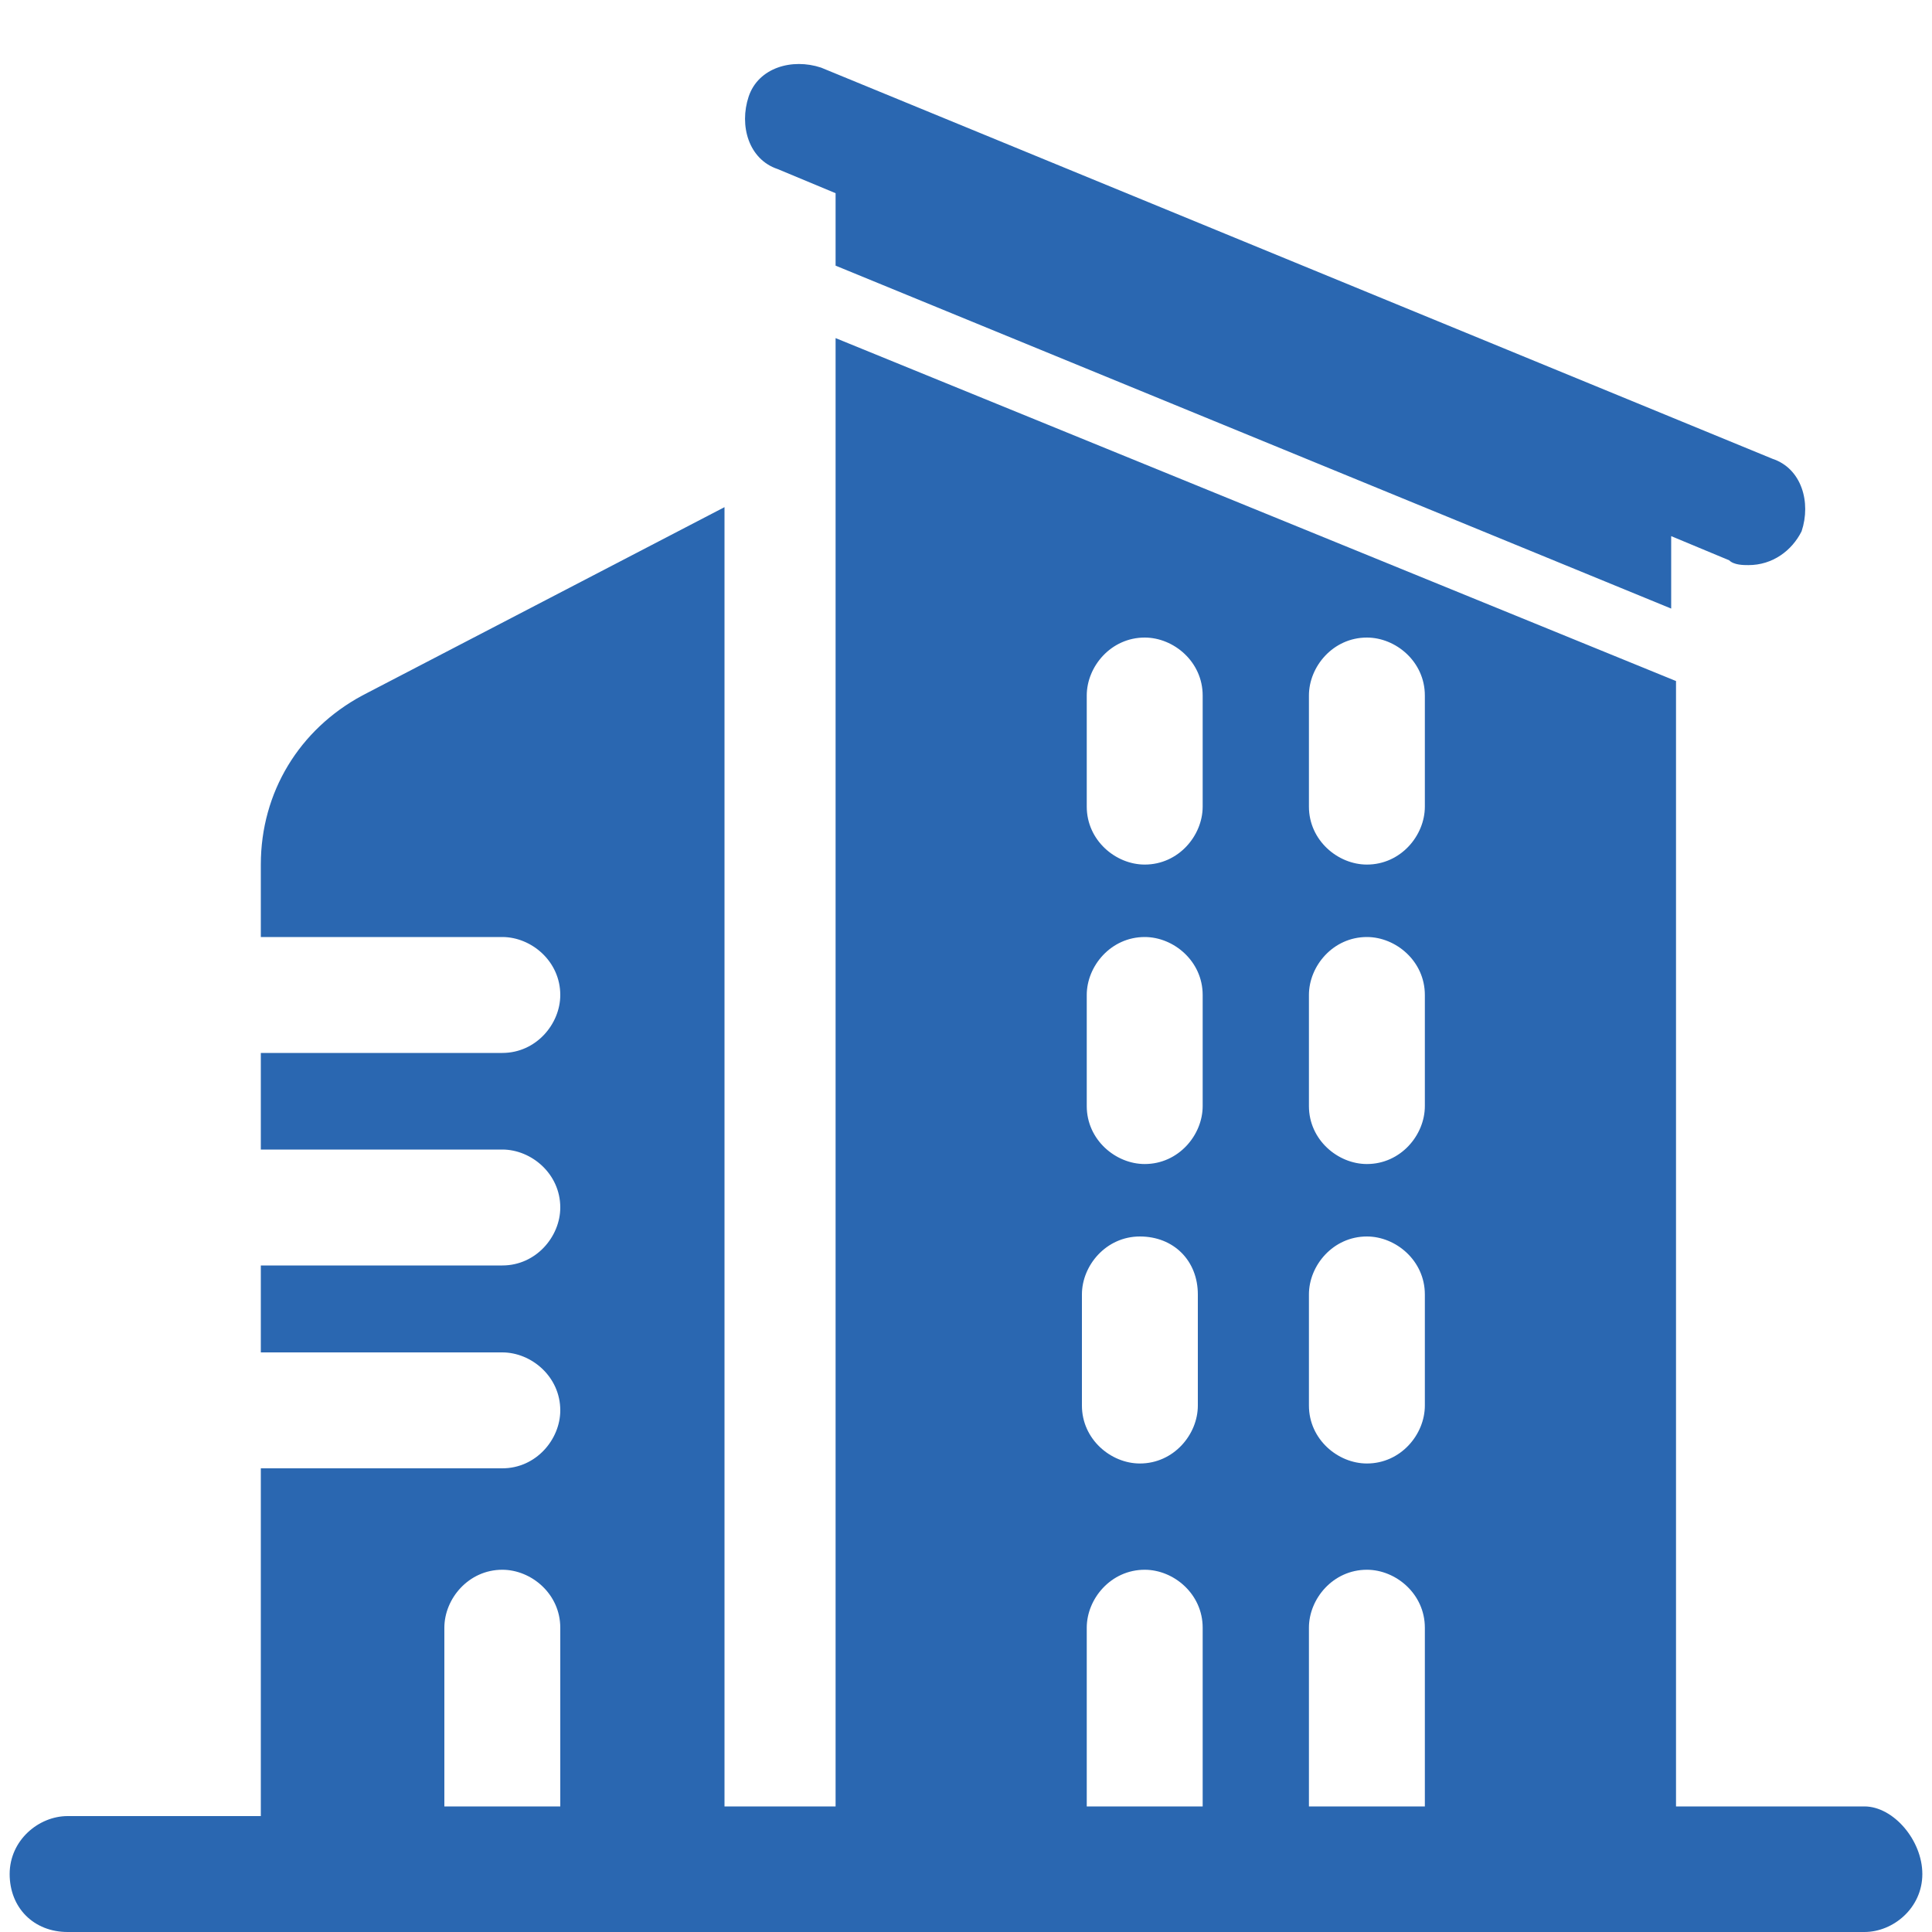 <?xml version="1.0" encoding="utf-8"?>
<!-- Generator: Adobe Illustrator 24.0.2, SVG Export Plug-In . SVG Version: 6.00 Build 0)  -->
<svg version="1.1" id="Layer_1" xmlns="http://www.w3.org/2000/svg" xmlns:xlink="http://www.w3.org/1999/xlink" x="0px" y="0px"
	 viewBox="0 0 40 40" style="enable-background:new 0 0 40 40;" xml:space="preserve">
<style type="text/css">
	.st0{fill:#2A67B1;}
</style>
<g>
	<path class="st0" d="M38.6,37.4h-3.9V14.1L17.3,7v2.3l0,0v28.1H15V10.5l-7.5,3.9c-1.3,0.7-2.1,2-2.1,3.5v1.5h5
		c0.6,0,1.2,0.5,1.2,1.2c0,0.6-0.5,1.2-1.2,1.2h-5v2h5c0.6,0,1.2,0.5,1.2,1.2c0,0.6-0.5,1.2-1.2,1.2h-5V28h5c0.6,0,1.2,0.5,1.2,1.2
		c0,0.6-0.5,1.2-1.2,1.2h-5v7.2h-4c-0.6,0-1.2,0.5-1.2,1.2S0.7,40,1.4,40h37.2c0.6,0,1.2-0.5,1.2-1.2S39.2,37.4,38.6,37.4z
		 M9.2,37.4v-3.7c0-0.6,0.5-1.2,1.2-1.2c0.6,0,1.2,0.5,1.2,1.2v3.7H9.2z M29.5,29.1c0,0.6-0.5,1.2-1.2,1.2c-0.6,0-1.2-0.5-1.2-1.2
		v-2.3c0-0.6,0.5-1.2,1.2-1.2c0.6,0,1.2,0.5,1.2,1.2V29.1z M27.1,14.4c0-0.6,0.5-1.2,1.2-1.2c0.6,0,1.2,0.5,1.2,1.2v2.3
		c0,0.6-0.5,1.2-1.2,1.2c-0.6,0-1.2-0.5-1.2-1.2V14.4z M27.1,20.6c0-0.6,0.5-1.2,1.2-1.2c0.6,0,1.2,0.5,1.2,1.2v2.3
		c0,0.6-0.5,1.2-1.2,1.2c-0.6,0-1.2-0.5-1.2-1.2V20.6z M22.5,14.4c0-0.6,0.5-1.2,1.2-1.2c0.6,0,1.2,0.5,1.2,1.2v2.3
		c0,0.6-0.5,1.2-1.2,1.2c-0.6,0-1.2-0.5-1.2-1.2V14.4z M24.8,26.8v2.3c0,0.6-0.5,1.2-1.2,1.2c-0.6,0-1.2-0.5-1.2-1.2v-2.3
		c0-0.6,0.5-1.2,1.2-1.2C24.3,25.6,24.8,26.1,24.8,26.8z M22.5,20.6c0-0.6,0.5-1.2,1.2-1.2c0.6,0,1.2,0.5,1.2,1.2v2.3
		c0,0.6-0.5,1.2-1.2,1.2c-0.6,0-1.2-0.5-1.2-1.2V20.6z M22.5,37.4v-3.7c0-0.6,0.5-1.2,1.2-1.2c0.6,0,1.2,0.5,1.2,1.2v3.7H22.5z
		 M27.1,37.4v-3.7c0-0.6,0.5-1.2,1.2-1.2c0.6,0,1.2,0.5,1.2,1.2v3.7H27.1z"/>
	<path class="st0" d="M34.6,11.1l1.2,0.5c0.1,0.1,0.3,0.1,0.4,0.1c0.5,0,0.9-0.3,1.1-0.7c0.2-0.6,0-1.3-0.6-1.5L17,1.4
		c-0.6-0.2-1.3,0-1.5,0.6s0,1.3,0.6,1.5L17.3,4v1.5l17.3,7.1V11.1z"/>
</g>
</svg>
